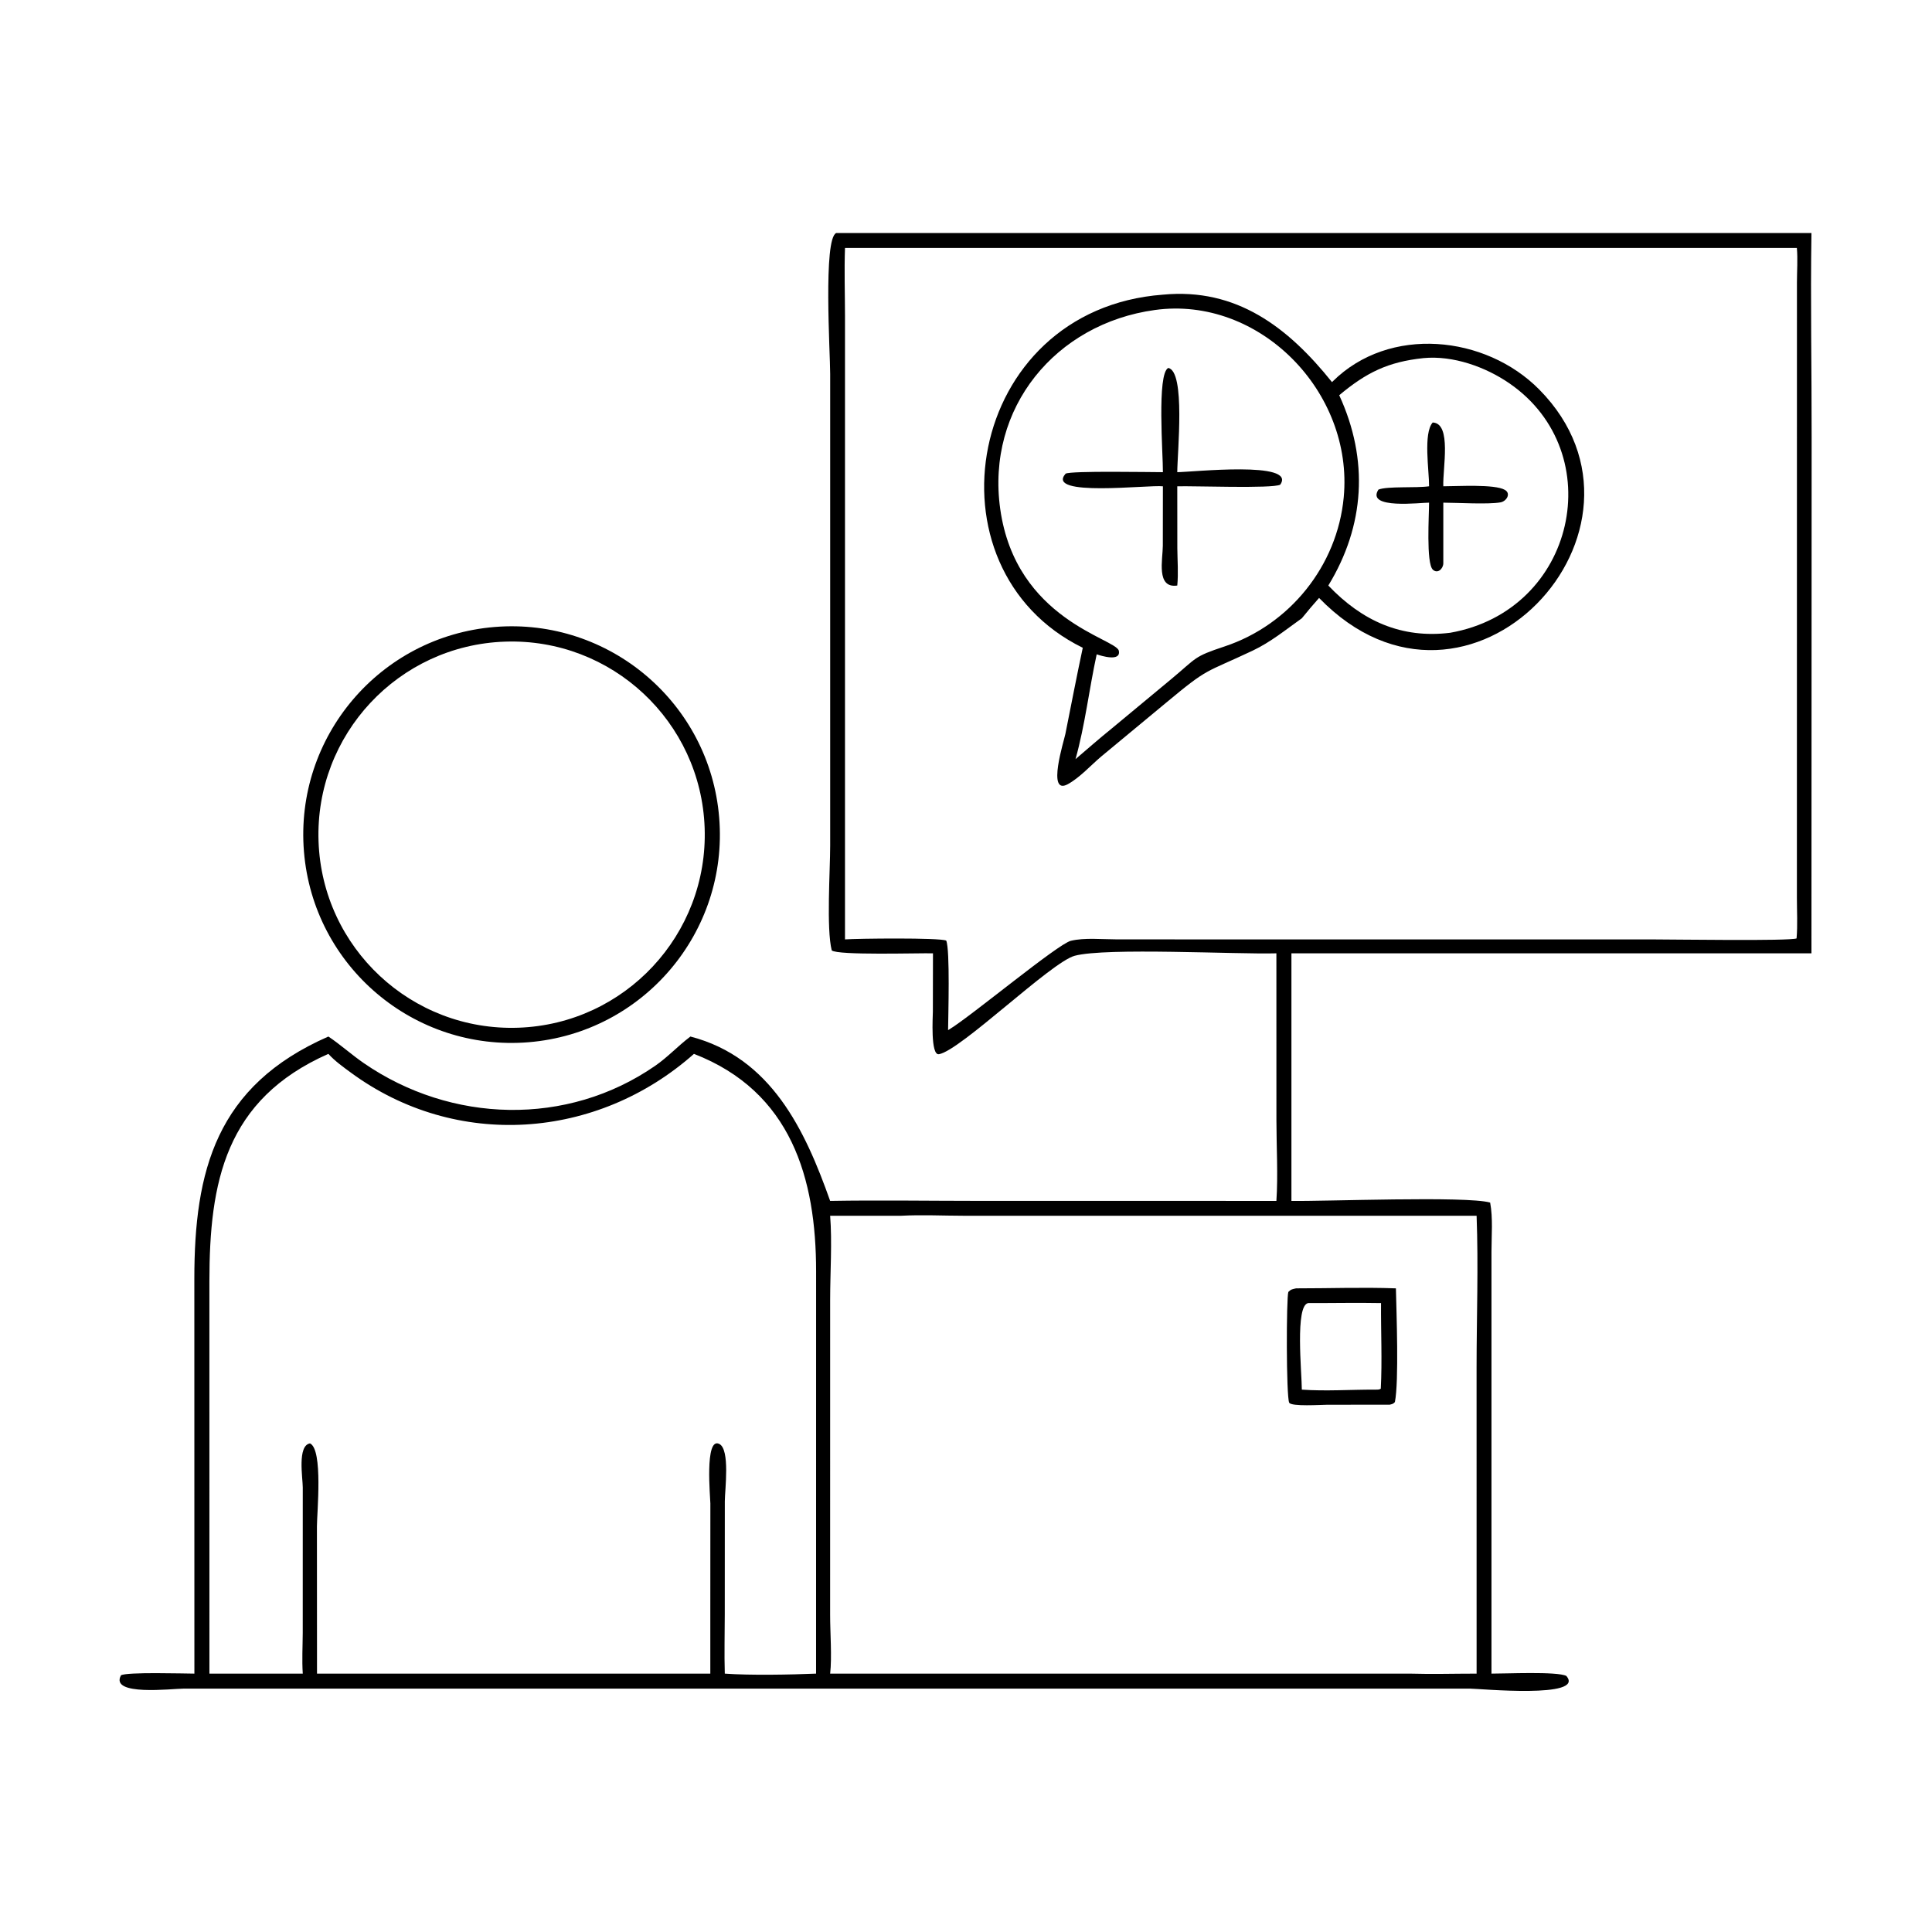 <?xml version="1.0" encoding="UTF-8"?> <svg xmlns="http://www.w3.org/2000/svg" width="73" height="73" viewBox="0 0 73 73" fill="none"><path d="M35.252 36.021C34.731 36.006 31.643 36.105 31.427 35.91C31.22 35.094 31.368 32.896 31.368 31.953L31.368 14.123C31.368 13.347 31.1 9.012 31.597 8.805H68.445C68.404 11.379 68.456 13.96 68.452 16.535L68.445 36.021H48.796V45.376C50.021 45.399 55.407 45.182 56.305 45.439C56.415 46.027 56.355 46.703 56.355 47.301L56.355 63.237C56.856 63.241 58.845 63.147 59.184 63.325C59.923 64.192 55.884 63.804 55.549 63.804L22.108 63.804L6.938 63.804C6.509 63.804 4.136 64.099 4.571 63.301C4.788 63.17 6.961 63.236 7.345 63.237L7.343 48.323C7.343 44.24 8.159 41.026 12.408 39.165C12.87 39.475 13.287 39.854 13.746 40.17C17.044 42.442 21.428 42.577 24.759 40.269C25.23 39.943 25.608 39.53 26.059 39.187L26.088 39.165C29.142 39.96 30.42 42.704 31.367 45.376C33.243 45.344 35.126 45.375 37.002 45.375L48.228 45.376C48.294 44.428 48.229 43.292 48.229 42.325L48.228 36.021C46.713 36.065 41.806 35.795 40.609 36.113C39.718 36.35 36.296 39.692 35.478 39.833C35.152 39.89 35.248 38.384 35.248 38.227L35.252 36.021ZM51.461 9.369H31.928C31.897 10.227 31.927 11.094 31.928 11.953L31.928 35.495C32.375 35.461 35.495 35.425 35.753 35.54C35.901 35.886 35.828 38.39 35.823 38.923L35.866 38.897C36.692 38.399 39.971 35.664 40.464 35.547C40.983 35.424 41.63 35.493 42.164 35.493L45.055 35.495L62.512 35.496C63.287 35.496 67.587 35.562 67.883 35.458C67.926 34.954 67.895 34.423 67.895 33.916L67.897 10.671C67.897 10.243 67.932 9.794 67.894 9.369H51.461ZM12.408 39.82C8.501 41.546 7.914 44.673 7.912 48.416L7.913 63.237H11.44C11.406 62.726 11.436 62.211 11.439 61.699L11.44 56.203C11.44 55.847 11.227 54.621 11.713 54.538C12.213 54.769 11.975 57.169 11.975 57.673L11.978 63.237H26.839V60.899L26.841 56.807C26.841 56.598 26.618 54.288 27.175 54.557C27.595 54.76 27.387 56.307 27.387 56.725L27.385 61.001C27.384 61.745 27.364 62.494 27.386 63.237C28.335 63.307 29.879 63.278 30.835 63.237L30.836 48.037C30.837 44.531 29.9 41.245 26.221 39.82C22.559 43.068 17.235 43.451 13.262 40.532C12.968 40.316 12.652 40.092 12.408 39.82ZM34.049 45.937H31.367C31.445 46.928 31.367 48.097 31.367 49.108L31.366 61.011C31.365 61.672 31.438 62.611 31.367 63.237H53.271C54.11 63.262 54.953 63.237 55.793 63.237L55.792 51.656C55.793 49.753 55.864 47.839 55.793 45.937L36.426 45.937C35.638 45.936 34.836 45.895 34.049 45.937Z" fill="black"></path><path d="M40.912 24.476C34.798 21.477 36.485 11.692 43.94 11.134C46.724 10.867 48.673 12.371 50.33 14.439L50.355 14.413C52.494 12.289 56.13 12.663 58.161 14.719C63.355 19.979 55.494 28.422 49.841 22.593C49.618 22.845 49.4 23.1 49.189 23.362C48.575 23.798 48.015 24.261 47.328 24.586C45.482 25.458 45.697 25.191 44.061 26.552L41.61 28.584C41.215 28.917 40.796 29.387 40.342 29.633C39.54 30.065 40.206 27.983 40.255 27.732C40.472 26.646 40.681 25.559 40.912 24.476ZM43.637 11.713C39.887 12.228 37.258 15.408 37.793 19.23C38.383 23.435 42.184 24.126 42.275 24.591C42.359 25.016 41.602 24.779 41.438 24.724C41.154 26.028 40.998 27.402 40.638 28.684C41.092 28.295 41.542 27.901 42.006 27.526L44.257 25.658C45.235 24.845 45.087 24.817 46.269 24.426C48.73 23.61 50.527 21.383 50.772 18.794C51.151 14.8 47.578 11.168 43.637 11.713ZM53.785 13.531C52.442 13.673 51.626 14.077 50.602 14.933C51.727 17.378 51.568 19.866 50.19 22.124C51.465 23.463 52.956 24.137 54.794 23.909C59.56 23.069 60.823 17.109 57.045 14.493C56.133 13.862 54.904 13.424 53.785 13.531Z" fill="black"></path><path d="M43.94 17.841C43.948 17.196 43.705 14.122 44.142 13.903C44.801 14.028 44.484 17.108 44.483 17.841C45.028 17.839 49.02 17.403 48.372 18.314C48.074 18.468 45.076 18.355 44.483 18.375L44.485 20.716C44.489 21.182 44.528 21.661 44.483 22.124C43.675 22.243 43.935 21.134 43.937 20.621L43.94 18.375C43.392 18.31 39.478 18.793 40.264 17.897C40.468 17.784 43.467 17.841 43.94 17.841Z" fill="black"></path><path d="M53.997 18.374C54.003 17.802 53.77 16.373 54.134 15.964C54.862 15.992 54.507 17.707 54.535 18.374C55.054 18.375 56.474 18.285 56.861 18.51C57.105 18.652 56.918 18.944 56.695 18.982C56.223 19.064 55.073 18.995 54.535 18.993V21.288C54.531 21.483 54.326 21.695 54.141 21.526C53.88 21.287 53.998 19.429 53.997 18.993C53.717 18.986 51.593 19.259 52.084 18.499C52.428 18.364 53.509 18.446 53.997 18.374Z" fill="black"></path><path d="M19.978 39.38C15.643 39.738 11.839 36.513 11.485 32.178C11.13 27.843 14.358 24.041 18.694 23.69C23.024 23.339 26.82 26.563 27.174 30.893C27.529 35.223 24.308 39.022 19.978 39.38ZM19.083 24.244C15.053 24.38 11.897 27.759 12.036 31.79C12.175 35.82 15.556 38.973 19.586 38.832C23.613 38.691 26.764 35.313 26.625 31.286C26.486 27.259 23.11 24.107 19.083 24.244Z" fill="black"></path><path d="M52.513 53.075L50.14 53.078C49.939 53.078 48.788 53.154 48.712 53C48.597 52.768 48.601 49.032 48.68 48.815C48.784 48.711 48.833 48.713 48.973 48.68C50.226 48.681 51.492 48.634 52.744 48.68C52.764 49.584 52.862 52.19 52.706 52.976C52.638 53.05 52.612 53.049 52.513 53.075ZM49.433 49.236C48.925 49.31 49.189 51.873 49.189 52.507C50.094 52.571 51.034 52.504 51.943 52.507C52.024 52.504 52.109 52.52 52.173 52.469C52.228 51.397 52.174 50.31 52.182 49.236C51.266 49.219 50.349 49.238 49.433 49.236Z" fill="black"></path></svg> 
